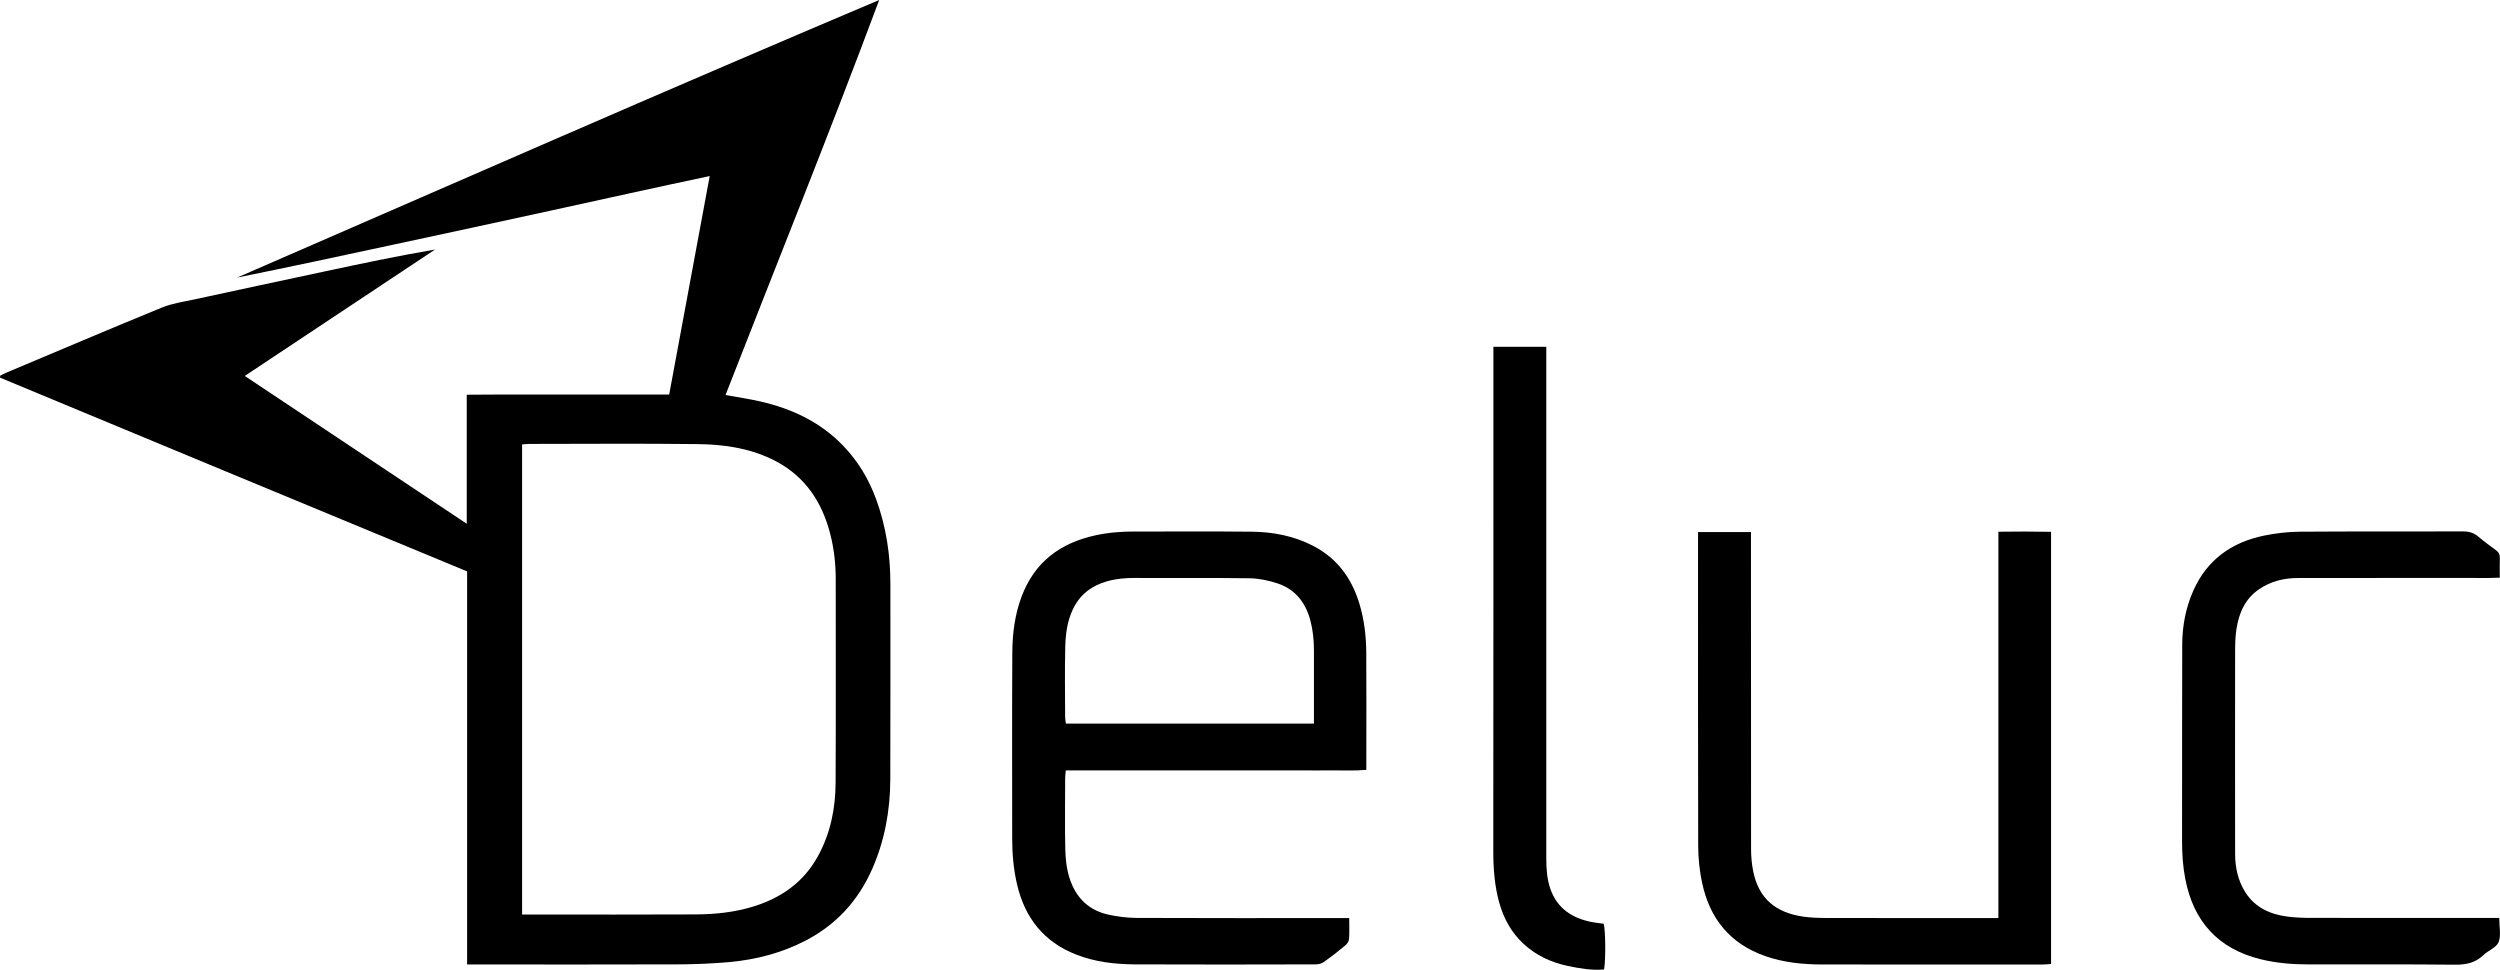 <svg xmlns="http://www.w3.org/2000/svg" viewBox="0 0 792.09 307.26"><path fill="black" d="M148.02,181.05C98.52,160.53,49.23,140.15,0,119.65c.03-.21.06-.43.08-.64.61-.3,1.21-.63,1.84-.9,16.46-6.92,32.88-13.92,49.41-20.68,3.31-1.35,6.99-1.86,10.52-2.62,13.62-2.96,27.25-5.87,40.88-8.78,11.62-2.48,23.24-4.95,35.11-6.97-20,13.29-40,26.57-60.29,40.05,23.49,15.64,46.68,31.08,70.33,46.83v-40.88c3.71-.02,7.21-.05,10.71-.06,3.54-.01,7.08,0,10.62,0h42.81c4.28-23.1,8.51-45.91,12.84-69.22-16.91,3.58-33.46,7.25-50.03,10.88-16.61,3.64-33.24,7.2-49.86,10.78-16.59,3.58-33.18,7.14-49.83,10.5C142.87,58.5,210.46,28.8,278.56,0c-15.66,42.02-32.42,83.42-48.69,125.16,3.88.7,7.46,1.22,10.97,2.02,9.99,2.28,19,6.49,26.22,13.95,4.72,4.88,8.16,10.58,10.5,16.96,3.21,8.74,4.56,17.78,4.55,27.07-.02,20.59.05,41.18-.03,61.77-.04,9.86-1.78,19.46-5.78,28.49-4.39,9.92-11.34,17.57-21.09,22.61-7.55,3.9-15.59,6.01-23.98,6.77-5.45.5-10.95.73-16.43.75-21.06.08-42.11.03-63.17.03h-3.63v-124.54ZM165.42,289.75c1.3,0,2.39,0,3.49,0,17.14,0,34.28.06,51.42-.03,6.32-.03,12.61-.68,18.69-2.61,8.66-2.74,15.62-7.67,20.09-15.77,4.01-7.26,5.6-15.16,5.64-23.33.11-21.52.03-43.03.04-64.55,0-5.61-.72-11.13-2.36-16.49-2.97-9.7-8.67-17.11-18.03-21.56-7.41-3.52-15.31-4.61-23.31-4.7-17.79-.22-35.58-.07-53.37-.06-.72,0-1.44.1-2.3.16v148.93Z"></path><path fill="black" d="M427.48,290.86c0,2.46.1,4.59-.06,6.7-.05.7-.63,1.52-1.2,2-2.22,1.84-4.49,3.62-6.85,5.28-.69.49-1.72.71-2.59.71-19,.04-38.01.09-57.01,0-6.43-.03-12.79-.74-18.86-3.13-10.18-4-16.14-11.56-18.63-22.04-1.14-4.81-1.58-9.71-1.58-14.64,0-19.66-.07-39.31.04-58.97.03-6.04.79-12.04,2.95-17.77,4.09-10.92,12.22-16.95,23.35-19.38,4.2-.92,8.44-1.24,12.74-1.22,12.3.05,24.59-.08,36.89.06,6.74.08,13.27,1.33,19.37,4.48,7.58,3.92,12.16,10.18,14.62,18.17,1.57,5.1,2.18,10.36,2.22,15.67.08,11.27.02,22.54.02,33.82,0,1.01,0,2.02,0,3.32-3.66.34-7.17.13-10.66.17-3.54.04-7.08,0-10.62,0h-73.94c-.08,1.03-.19,1.83-.2,2.64-.01,7.27-.12,14.53.03,21.8.09,4.17.52,8.31,2.33,12.21,2.25,4.83,6.01,7.8,11.05,8.98,3.04.72,6.24,1.09,9.37,1.11,21.15.09,42.29.05,63.44.05h3.77ZM416.3,229.25v-3.33c0-6.62,0-13.23,0-19.85,0-3.17-.3-6.3-1.1-9.38-1.49-5.71-4.75-9.94-10.38-11.83-2.86-.96-5.97-1.6-8.98-1.64-12.11-.18-24.23-.03-36.34-.1-3.01-.02-5.95.26-8.82,1.08-4.87,1.39-8.57,4.21-10.79,8.92-1.79,3.81-2.28,7.86-2.38,11.93-.18,7.36-.06,14.72-.04,22.08,0,.7.16,1.41.25,2.14h78.58Z"></path><path fill="black" d="M538,168.58h16.77v3.43c0,32.32-.01,64.65.03,96.97,0,2.4.22,4.84.7,7.19,1.82,8.79,7.33,12.98,15.74,14.24,2.47.37,5,.43,7.5.44,17.05.04,34.09.02,51.14.02,1,0,2.01,0,3.28,0v-122.4c5.69-.07,11.11-.09,16.69.03v136.92c-.86.06-1.67.17-2.47.17-23.38,0-46.76.04-70.15-.01-6.06-.01-12.07-.62-17.84-2.62-11.22-3.88-17.72-11.93-20.12-23.33-.8-3.79-1.21-7.73-1.22-11.61-.09-31.95-.05-63.9-.05-95.86v-3.57Z"></path><path fill="black" d="M791.85,290.86c0,2.89.64,5.57-.2,7.63-.7,1.73-3.26,2.62-4.79,4.1-2.59,2.5-5.56,3.1-9.11,3.06-15.46-.17-30.93-.05-46.4-.09-5.12-.01-10.2-.42-15.2-1.66-13.44-3.35-21.19-11.99-23.78-25.47-.76-3.94-1.02-7.91-1.01-11.92.04-20.78-.04-41.55.05-62.33.02-5.89,1.12-11.66,3.53-17.08,4.36-9.79,12.16-15.3,22.43-17.41,3.71-.76,7.55-1.2,11.33-1.23,17.23-.13,34.47-.03,51.71-.09,1.88,0,3.39.44,4.82,1.66,1.77,1.51,3.65,2.88,5.53,4.25.91.66,1.33,1.43,1.28,2.58-.08,1.94-.02,3.89-.02,6.17-1.23.03-2.3.09-3.38.09-20.22,0-40.43-.02-60.65.02-4.34,0-8.5,1.02-12.15,3.49-4.48,3.02-6.47,7.54-7.25,12.67-.32,2.1-.41,4.25-.42,6.38-.03,21.61-.04,43.23,0,64.84,0,4.33.9,8.52,3.26,12.22,3.08,4.83,7.86,6.96,13.31,7.67,2.66.35,5.37.41,8.06.41,18.54.03,37.08.02,55.62.02h3.42Z"></path><path fill="black" d="M473.15,109.87h16.77v3.71c0,52.83,0,105.65,0,158.48,0,3.28.23,6.52,1.31,9.62,2.16,6.15,6.88,9.22,13.02,10.44,1.27.25,2.57.38,3.85.56.59,1.97.69,11.2.13,14.48-3.88.35-7.68-.32-11.5-1.12-5.31-1.11-10.07-3.34-14.04-7.02-3.84-3.55-6.28-8.03-7.68-13.05-1.51-5.41-1.89-10.95-1.88-16.56.05-51.89.03-103.79.03-155.68v-3.86Z"></path></svg>